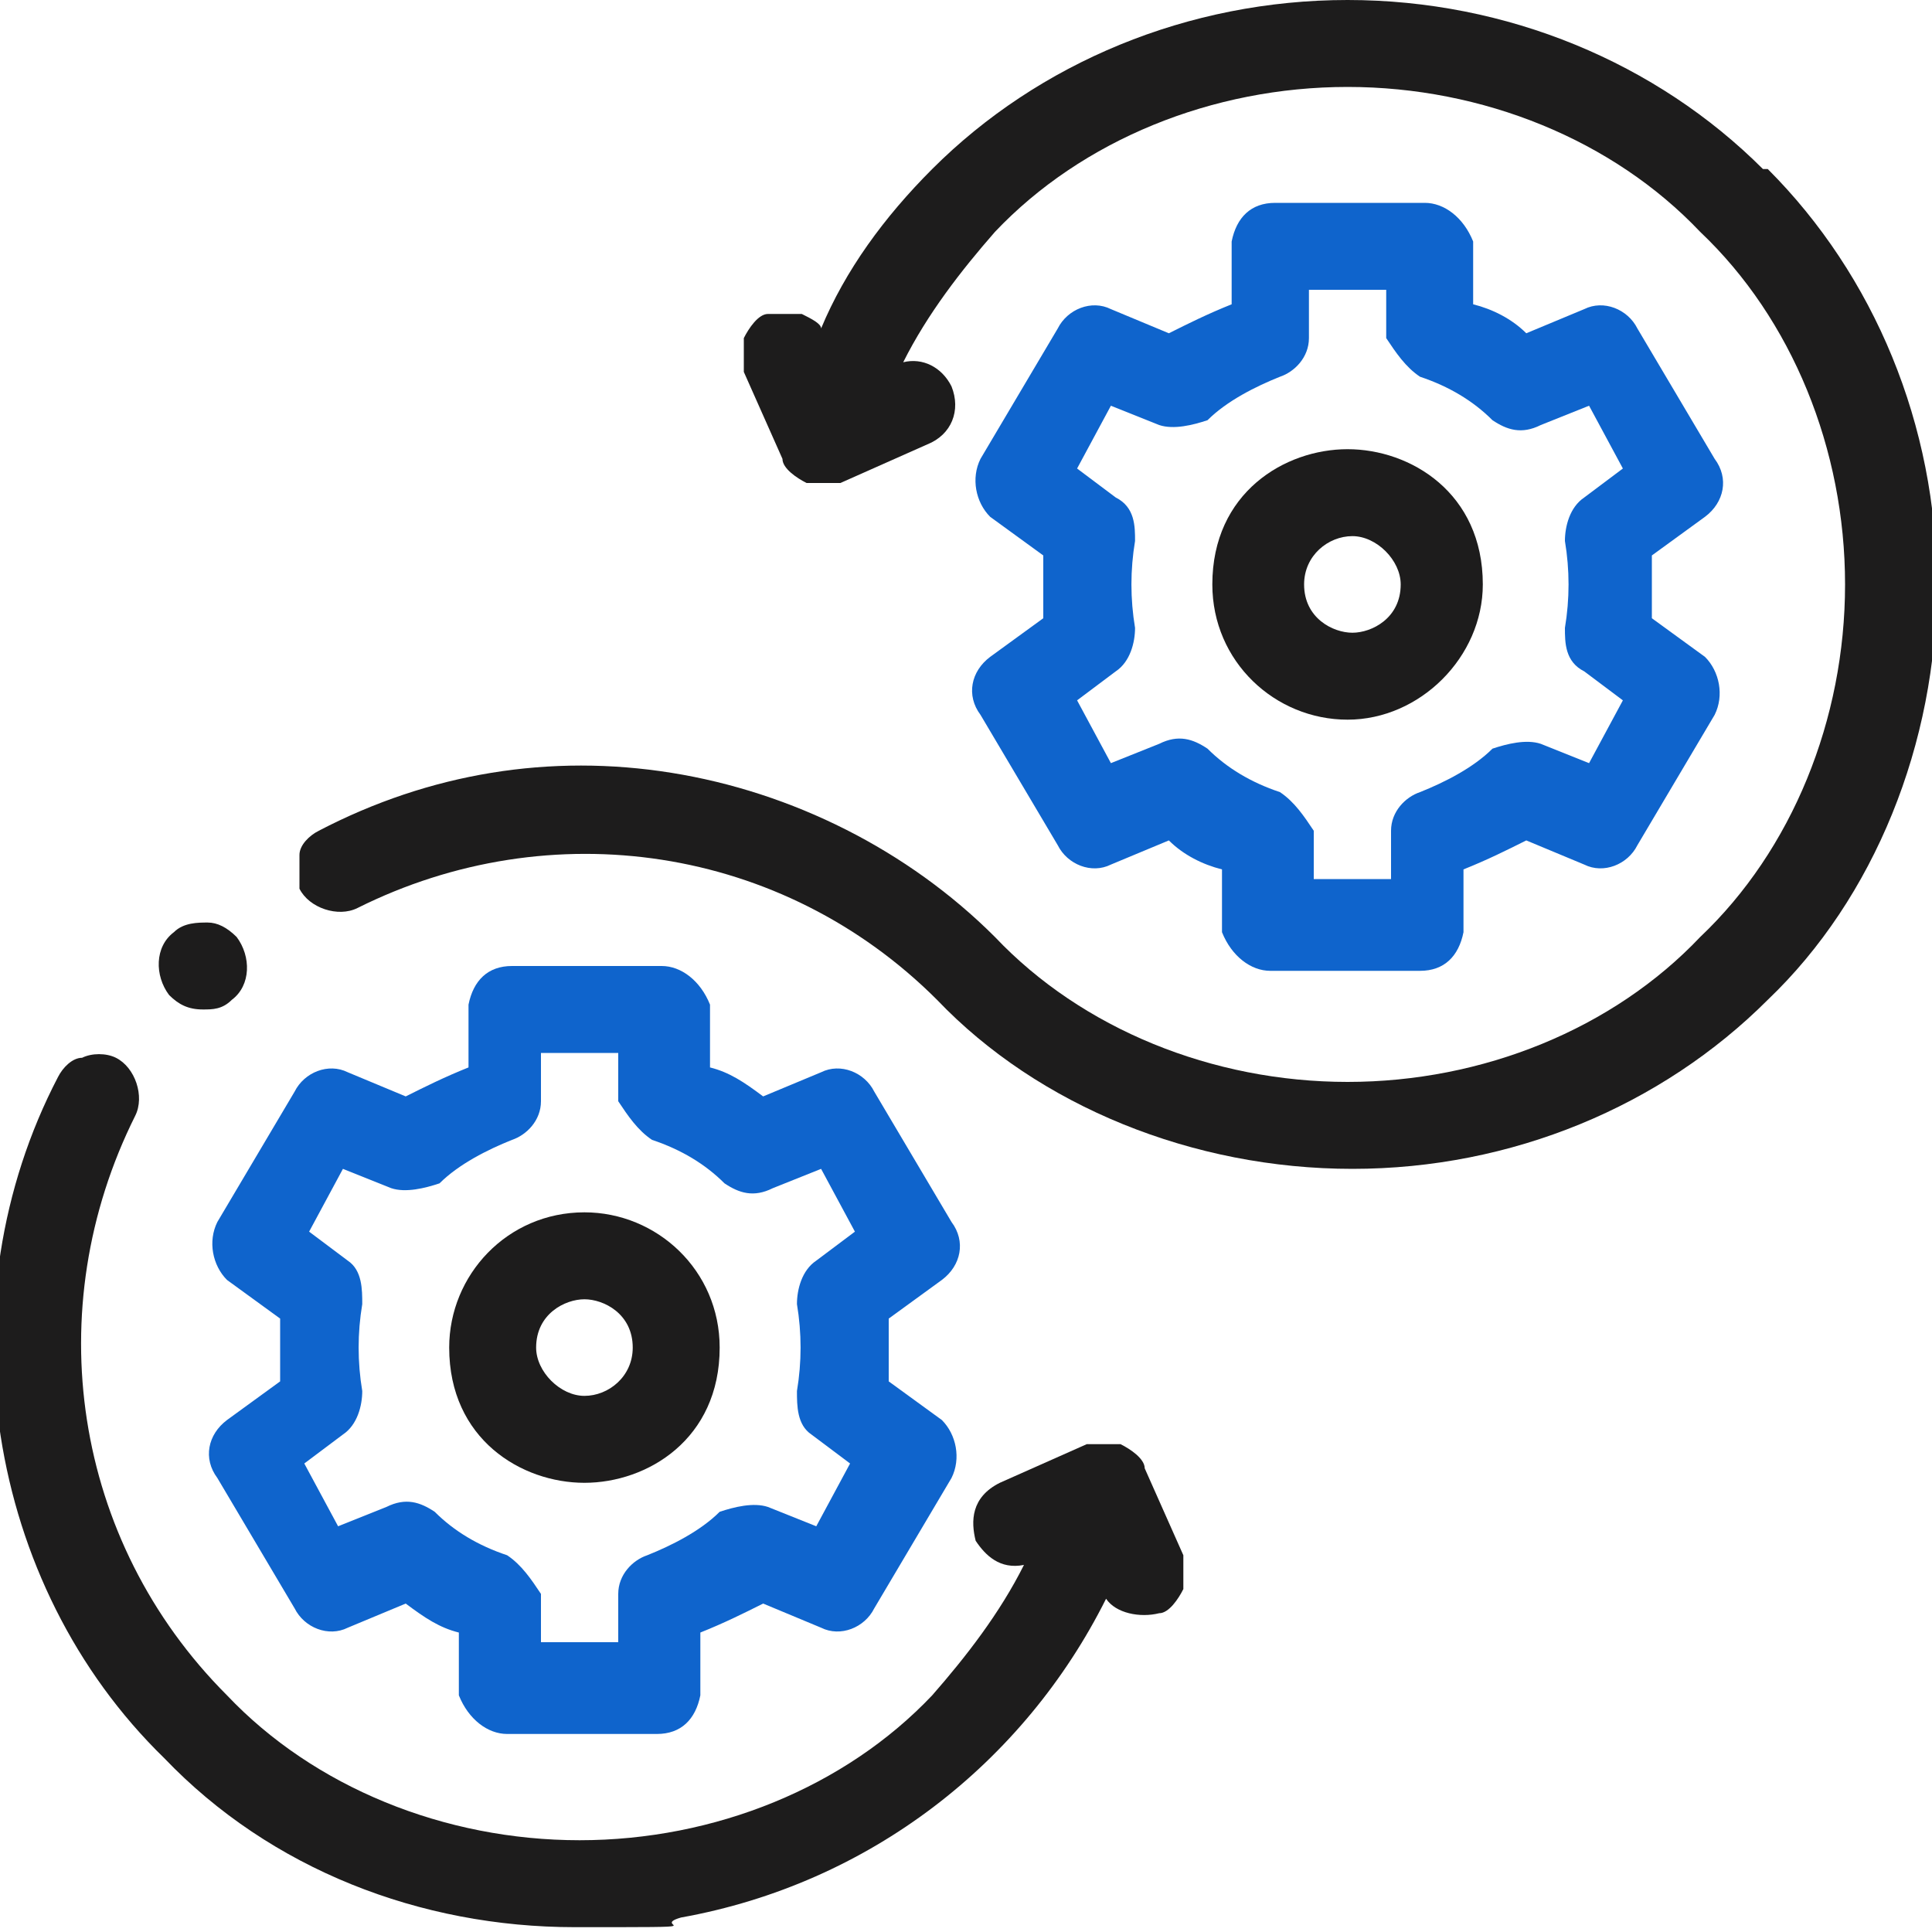 <?xml version="1.0" encoding="UTF-8"?>
<svg id="Layer_1" xmlns="http://www.w3.org/2000/svg" version="1.1" viewBox="0 0 40 40">
  <!-- Generator: Adobe Illustrator 29.6.1, SVG Export Plug-In . SVG Version: 2.1.1 Build 9)  -->
  <defs>
    <style>
      .st0 {
        fill: #0f64cc;
      }

      .st1, .st2 {
        fill: #1d1c1c;
      }

      .st2 {
        fill-rule: evenodd;
      }
    </style>
  </defs>
  <g>
    <g>
      <path class="st1" d="M-38.4,13.6v-.9h.1c3.1-1.6,5-4.7,5-8.2s-2-6.6-5.1-8.2v-.8c0-.8-.6-1.4-1.4-1.4h-1.3c-.7,0-1.3.6-1.4,1.3h-4.4c-.8,0-1.5.2-2.1.5h0c-.6.3-1,.7-1.4,1.1-.4.5-.7,1-.8,1.3-.1.4-.2.6-.2.6h0c0,.3-.1.7-.1,1,0,.8.5,1.6,1.3,1.9v2.2c0,.1,0,.2,0,.3l-.8,1.2c-.2.4-.4.8-.4,1.2s0,0,0,0h0s0,.2,0,.5c.1.4.4.9,1.1,1.3,0,0,0,0,0,0h0s0,0,0,0h0v1.1c0,.8.3,1.6.7,2.2h-1.3c-1.1,0-2,.9-2,2s.9,2,2,2h3.8c.6,0,1.2,0,1.8-.3v1.9c-1.7,2.3-2.6,5-2.6,7.8v.5h-5.6c-.8,0-1.6.5-1.9,1.3h-1.3c-1.5,0-2.9,1.1-3.2,2.6h-3.9l-1.2-4.4-.2-.6-.5-1.7v-.4c-.1,0-1.3-4.4-1.3-4.4h-.9c0,0-.1,0-.2,0-.7,0-1.2.1-1.5.3-.4.2-.6.5-.6.5,0,0,0,0,0,0-.4.4-.7,1-.7,1.6s0,.4,0,.6l2.5,9.3v.5c0,1.5,1.2,2.7,2.7,2.7h10.3c.8,0,1.4-.6,1.4-1.4v-1.2h10.8c4.7,0,8.5-3.8,8.5-8.5v-3.6c0-2.6-1.5-4.8-3.8-5.9ZM-69.1,21.2c0,0,0-.2,0-.2,0-.5.4-.9.9-.9h.3l2.8,10h-1.6l-2.4-8.8ZM-55.3,32.6h-10.1c-.6,0-1.1-.5-1.2-1h11.3v1ZM-55.3,30h-2.8c.3-.6.9-1,1.6-1h1.2v1ZM-38.4-2c2.2,1.4,3.6,3.8,3.6,6.4s-1.3,5.1-3.6,6.4v-1.7c1.6-.8,2.6-2.4,2.6-4.1s-1-3.3-2.6-4.1V-2ZM-41-4.4h1V.6c-.2,0-.4,0-.5,0s-.3,0-.5,0v-4.9ZM-40.4,2c1.7,0,3.1,1.4,3.1,3.1s-1.4,3.1-3.1,3.1-3.1-1.4-3.1-3.1,1.4-3.1,3.1-3.1ZM-39.9,9.7v3.9c-1.3.6-2.5,1.4-3.6,2.4v-.9c1.6-1.1,2.6-2.9,2.6-4.9v-.6c.4,0,.7,0,1,0ZM-46.9-3.1h4.4V.5h-6.9c-.3,0-.5-.2-.5-.5,0-1.7,1.4-3.1,3.1-3.1ZM-49.4,14.6h-1.3c-.3,0-.5-.2-.5-.5s.2-.5.5-.5h1.3c.3,0,.5.2.5.5s-.2.5-.5.5ZM-48.7,9.8v-1.1c0-.5-.3-1-.8-1.3h-.2c-.2-.2-.3-.4-.3-.6s0-.2.1-.3l.8-1.2c.2-.3.3-.7.3-1.1v-2.1h4.8c-.8.9-1.2,1.9-1.2,3.1,0,1.7,1,3.3,2.6,4.1v1c0,.4,0,.9-.2,1.3l-3.4.5c-1.4.2-2.5-.9-2.5-2.2ZM-46.9,14.6h-.6c0-.2,0-.3,0-.5s0-.5-.1-.7c.5.2,1.1.2,1.6.1l2.2-.3c-.8.9-2,1.4-3.2,1.4ZM-36.1,23.1c0,3.8-3.1,6.9-6.9,6.9h-10.8v-1.8c0-.3.2-.5.5-.5h9c3.3,0,5.9-2.6,5.9-5.9v-2h-1.5v2c0,2.4-2,4.4-4.4,4.4h-1.8v-.5c0-4.6,2.7-8.8,7-10.7,1.9.7,3.1,2.5,3.1,4.5v3.6Z"/>
      <path class="st1" d="M-40.4,7.2h.1v-1.5h-.1c-.3,0-.5-.2-.5-.5s.2-.5.5-.5.5.2.5.5h0c0,.1,1.5.1,1.5.1h0c0-1.3-.9-2.2-2-2.2s-2,.9-2,2,.9,2,2,2Z"/>
    </g>
    <g>
      <path class="st0" d="M-67.9,18.5v-.6l1.4-.4v-.4c.2-.3.3-.6.5-.9l.2-.4-.7-1.2,1-1,1.2.7.4-.2c.3-.1.6-.3.9-.4h.4c0-.1.4-1.5.4-1.5h1.4l.4,1.4h.4c.3.2.6.3.9.5l.4.2,1.2-.7,1,1-.7,1.2.2.4c.1.3.3.6.4.9v.4c.1,0,1.5.4,1.5.4v1.4l-1.4.4v.4c-.2.3-.3.6-.5.9l-.2.4.7,1.2-1,1-1.2-.7-.4.2c-.3.1-.6.3-.9.4h-.4c0,.1-.4,1.5-.4,1.5h-1.4l-.4-1.4h-.4c-.3-.2-.6-.3-.9-.5l-.4-.2-1.1.6v-.2s.4,1.7.4,1.7l.7-.4c.1,0,.2,0,.3.1l.5,1.7h3.7l.5-1.7c.1,0,.2,0,.3-.1l1.5.9,2.6-2.6h0c0,0-.9-1.6-.9-1.6,0-.1,0-.2.1-.3l1.7-.5v-3.7l-1.7-.5c0-.1,0-.2-.1-.3l.9-1.5-2.6-2.6-1.5.9c-.1,0-.2,0-.3-.1v-.3s.2-.1.3-.2l3.4-2.3h2.8c.9,0,1.8-.4,2.4-1.1,0,0,0,0,0,0-.7-.4-.9-.9-1-1.3-.2.4-.7.7-1.1.8v-.5c0-1.7-1-3.3-2.5-4.1.4-.5.6-1.1.6-1.7,0-1.5-1.2-2.7-2.7-2.7s-2.7,1.2-2.7,2.7.2,1.2.6,1.7c-.7.4-1.3.9-1.8,1.6-.4-.7-1-1.2-1.8-1.6.4-.5.6-1.1.6-1.7,0-1.5-1.2-2.7-2.7-2.7s-2.7,1.2-2.7,2.7.2,1.2.6,1.7c-1.5.8-2.5,2.4-2.5,4.1v.5c-.7-.1-1.2-.7-1.3-1.4l-1-6.8c0,0,0-.2,0-.2,0-.9.7-1.6,1.6-1.6h18.3c.2,0,.4,0,.7.1.1-.4.4-.9.8-1.3,0,0,0,0,0,0-.5-.2-.9-.4-1.4-.4h-18.3c-1.7,0-3.2,1.4-3.2,3.2s0,.3,0,.4l1,6.8c.2,1.5,1.6,2.7,3.1,2.7h7.4v.8c0,0,0,.1,0,.2h-1.8l-.5,1.7c-.1,0-.2,0-.3.1l-1.5-.9-2.6,2.6.9,1.5c0,.1,0,.2-.1.3l-1.7.5v2.1c.3-.2.9-.3,1.5-.3ZM-57.1.8c.6,0,1.2.5,1.2,1.2s-.5,1.2-1.2,1.2-1.2-.5-1.2-1.2.5-1.2,1.2-1.2ZM-60.2,7.7c0-1.7,1.4-3.1,3.1-3.1s3.1,1.4,3.1,3.1v.5h-2l-3.8,2.5c0,0-.2,0-.2,0,0,0-.1,0-.1-.2v-2.9ZM-64.8.8c.6,0,1.2.5,1.2,1.2s-.5,1.2-1.2,1.2-1.2-.5-1.2-1.2.5-1.2,1.2-1.2ZM-61.7,8.2h-6.2v-.5c0-1.7,1.4-3.1,3.1-3.1s3.1,1.4,3.1,3.1v.5Z"/>
      <path class="st0" d="M-61.6,22.6c2.2,0,4-1.8,4-4s-1.8-4-4-4-4,1.8-4,4,1.8,4,4,4ZM-61.6,16.2c1.3,0,2.4,1.1,2.4,2.4s-1.1,2.4-2.4,2.4-2.4-1.1-2.4-2.4,1.1-2.4,2.4-2.4Z"/>
    </g>
  </g>
  <g>
    <path class="st0" d="M-54.9,66.9h6.5c.4,0,.8-.4.8-.8s-.4-.8-.8-.8h-6.5c-.4,0-.8.4-.8.8s.4.8.8.8Z"/>
    <path class="st1" d="M-33.7,53.6c-.8-4.8-5-8.4-9.9-8.4s-2,.1-2.9.4c-2-1.8-4.6-2.8-7.3-2.8-6.1,0-11,5-11,11.1h0c-2.4,1.3-4,3.8-4,6.5,0,4,3.2,7.2,7.2,7.2h1.9v10.6c0,.4.4.8.8.8h20.1c.4,0,.8-.4.8-.8v-10.6h1.9c4,0,7.2-3.2,7.2-7.2s-1.9-5.8-4.8-6.8ZM-39.7,62.8v14.7h-18.5v-14.7h18.5ZM-37.4,59.4v1.7h-22.9v-1.7h22.9ZM-36.1,66h-1.9v-3.2h.8c.8,0,1.4-.6,1.4-1.4v-2.2c0-.8-.6-1.4-1.4-1.4h-23.4c-.8,0-1.4.6-1.4,1.4v2.2c0,.8.6,1.4,1.4,1.4h.8v3.2h-1.9c-3.1,0-5.6-2.5-5.6-5.6s1.4-4.3,3.5-5.2c.3-.1.5-.5.5-.8,0-.2,0-.4,0-.5,0-5.2,4.2-9.4,9.4-9.4s4.8.9,6.6,2.7c.2.2.6.3.8.2.9-.3,1.9-.5,2.8-.5,4.3,0,7.9,3.2,8.4,7.5,0,.3.3.6.6.7,2.4.7,4.1,2.9,4.1,5.4s-2.5,5.6-5.6,5.6Z"/>
    <path class="st0" d="M-54.9,70.9h9.9c.4,0,.8-.4.8-.8s-.4-.8-.8-.8h-9.9c-.4,0-.8.4-.8.8s.4.8.8.8Z"/>
    <path class="st0" d="M-54.9,75h12.5c.4,0,.8-.4.8-.8s-.4-.8-.8-.8h-12.5c-.4,0-.8.4-.8.8s.4.8.8.8Z"/>
  </g>
  <g>
    <path class="st1" d="M95.5,16.3c-1.2-1.3-2.7-2.2-4.4-2.6-1.5-5.2-6.3-8.8-11.7-8.8h0c-4.1,0-7.9,2-10.1,5.5-1.2-.3-2.5-.1-3.5.5-1.1.6-1.9,1.7-2.3,2.9,0,0,0,0,0,0-2.1.5-3.8,1.8-5,3.6-1.1,1.9-1.5,4-1,6.1.3,1.2.9,2.3,1.6,3.3h0c0,0,1.2-.9,1.2-.9h0c-2.3-2.9-1.9-7,.9-9.3,1.3-1.1,3-1.6,4.8-1.5h.1s.1-1.6.1-1.6h-.1c-.3,0-.6,0-.9,0,.6-1.2,1.9-1.9,3.2-1.7-.1.3-.3.6-.4.9h0c0,.1,1.5.7,1.5.7h0c2.1-5.6,8.1-8.3,13.6-6.3,4.1,1.5,6.8,5.5,6.8,9.9h0c0,.1,1.6.1,1.6.1h0c0-.6,0-1.2,0-1.7,2.7.9,4.5,3.4,4.5,6.2,0,1.4-.4,2.7-1.2,3.8h0c0,.1,1.3,1,1.3,1h0c2.2-3.2,1.9-7.3-.5-10.1Z"/>
    <path class="st0" d="M63.4,34.4c.4,0,.8-.4.8-.8s-.4-.8-.8-.8-.8.4-.8.8.4.8.8.8Z"/>
    <path class="st0" d="M65.4,34.4c.4,0,.8-.4.8-.8s-.4-.8-.8-.8-.8.4-.8.8.4.8.8.8Z"/>
    <path class="st0" d="M67.4,34.4c.4,0,.8-.4.8-.8s-.4-.8-.8-.8-.8.4-.8.8.4.8.8.8Z"/>
    <rect class="st0" x="69.3" y="32.8" width="4.2" height="1.6"/>
    <path class="st0" d="M63.4,27.5c-.4,0-.8.4-.8.8s.4.8.8.8.8-.4.8-.8-.4-.8-.8-.8Z"/>
    <path class="st0" d="M65.4,27.5c-.4,0-.8.4-.8.8s.4.8.8.8.8-.4.8-.8-.4-.8-.8-.8Z"/>
    <path class="st0" d="M67.4,27.5c-.4,0-.8.4-.8.8s.4.8.8.8.8-.4.8-.8-.4-.8-.8-.8Z"/>
    <rect class="st0" x="69.3" y="27.5" width="4.2" height="1.6"/>
    <path class="st0" d="M73.4,19.5h-10c-1.5,0-2.8,1.3-2.8,2.8v1.3c0,.8.3,1.5.8,2-.5.5-.8,1.2-.8,2v1.3c0,.8.3,1.5.8,2-.5.5-.8,1.2-.8,2v1.3c0,1.5,1.3,2.8,2.8,2.8h10c1.5,0,2.8-1.3,2.8-2.8v-1.3c0-.8-.3-1.5-.8-2,.5-.5.8-1.2.8-2v-1.3c0-.8-.3-1.5-.8-2,.5-.5.8-1.2.8-2v-1.3c0-1.5-1.3-2.8-2.8-2.8ZM62.2,32.9c0-.7.5-1.2,1.2-1.2h10c.7,0,1.2.5,1.2,1.2v1.3c0,.7-.5,1.2-1.2,1.2h-10c-.7,0-1.2-.5-1.2-1.2v-1.3ZM73.4,30.2h-10c-.7,0-1.2-.5-1.2-1.2v-1.3c0-.7.5-1.2,1.2-1.2h10c.7,0,1.2.5,1.2,1.2v1.3c0,.7-.5,1.2-1.2,1.2ZM73.4,24.8h-10c-.7,0-1.2-.5-1.2-1.2v-1.3c0-.7.5-1.2,1.2-1.2h10c.7,0,1.2.5,1.2,1.2v1.3c0,.7-.5,1.2-1.2,1.2Z"/>
    <circle class="st0" cx="63.4" cy="22.9" r=".8"/>
    <circle class="st0" cx="65.4" cy="22.9" r=".8"/>
    <circle class="st0" cx="67.4" cy="22.9" r=".8"/>
    <rect class="st0" x="69.3" y="22.2" width="4.2" height="1.6"/>
    <path class="st1" d="M91.4,22.8h-5.3c-1.5,0-2.8,1.3-2.8,2.8v4c0,1.5,1.3,2.8,2.8,2.8h5.3c1.5,0,2.8-1.3,2.8-2.8v-4c0-1.5-1.3-2.8-2.8-2.8ZM84.8,25.6c0-.7.5-1.2,1.2-1.2h.1c.5,0,.9.3,1.1.7l.2.5c.5,1,1.4,1.5,2.5,1.5h1.4c.7,0,1.2.5,1.2,1.2v1.3c0,.7-.5,1.2-1.2,1.2h-5.3c-.7,0-1.2-.5-1.2-1.2v-4ZM90,25.5h0c-.5,0-.9-.3-1.1-.7l-.2-.4h2.7c.7,0,1.2.5,1.2,1.2v.2c-.4-.2-.8-.3-1.2-.3h-1.4Z"/>
    <path class="st1" d="M91.4,35.5h-5.3c-1.5,0-2.8,1.3-2.8,2.8v4c0,1.5,1.3,2.8,2.8,2.8h5.3c1.5,0,2.8-1.3,2.8-2.8v-4c0-1.5-1.3-2.8-2.8-2.8ZM84.8,38.3c0-.7.5-1.2,1.2-1.2h.1c.5,0,.9.3,1.1.7l.2.5c.5,1,1.4,1.5,2.5,1.5h1.4c.7,0,1.2.5,1.2,1.2v1.3c0,.7-.5,1.2-1.2,1.2h-5.3c-.7,0-1.2-.5-1.2-1.2v-4ZM90,38.2h0c-.5,0-.9-.3-1.1-.7l-.2-.4h2.7c.7,0,1.2.5,1.2,1.2v.2c-.4-.2-.8-.3-1.2-.3h-1.4Z"/>
    <path class="st1" d="M76.6,28.4h2v12.5c0,.4.4.8.8.8h2.8v-1.6h-2v-11.8h2v-1.6h-5.6v1.6Z"/>
  </g>
  <path class="st2" d="M20.9,94.2c0,2.4-2,4.4-4.4,4.4s-4.4-2-4.4-4.4,2-4.4,4.4-4.4,2.4.6,3.3,1.4l-3.3,3.5-1.4-1.3c-.2-.2-.6-.2-.9,0-.2.2-.2.6,0,.9l1.9,1.8c.2.2.6.2.9,0l3.5-3.8c.3.6.5,1.3.5,2h0ZM16.4,88.5c-3.1,0-5.6,2.5-5.6,5.6s2.5,5.6,5.6,5.6,5.6-2.5,5.6-5.6-.3-2-.8-2.9l.9-.9c.2-.2.2-.6,0-.9-.2-.2-.6-.2-.9,0l-.7.8c-1-1.1-2.5-1.8-4.1-1.8h0ZM24.3,95.2v-7.2c-2.1-.6-3.2-1.3-4.3-2.6h-6.9c-1.1,1.3-2.2,2-4.3,2.6v7.2c0,2.5,1.1,4.6,3,6.1l4.8,3.5,4.8-3.5c2-1.4,3-3.6,3-6.1ZM25,86.9c-2.3-.6-3.2-1.2-4.4-2.6-.1-.1-.3-.2-.5-.2h-7.5c-.2,0-.4,0-.5.2-1.1,1.4-2.1,1.9-4.4,2.6-.3,0-.4.3-.4.6v7.7c0,2.9,1.3,5.4,3.5,7l5.1,3.8c.2.2.5.2.7,0l5.1-3.8c2.3-1.7,3.5-4.2,3.5-7v-7.7c0-.3-.2-.5-.4-.6h0ZM37.9,78.7c-1,0-2.1-.4-2.4-1.4h4.8c-.4.8-1.3,1.3-2.4,1.4ZM30,95.6h-2v-10.2c0-.3-.2-.5-.4-.6-1.6-.4-2.7-.9-3.7-1.5l1.3-12.8h2.3l2.6,25ZM36,98.6h-8.5c.2-.6.3-1.2.4-1.8h6.8l1.3,1.8ZM22.7,103.3c2.6-1.9,4-4.7,4-8v-9.5c-1.7-.5-2.9-1-3.9-1.7,0,0,0,0,0,0-.6-.4-1.1-.9-1.7-1.6h-9.4c-1.4,1.6-2.8,2.5-5.6,3.3v9.5c0,3.3,1.4,6.1,4,8l6.3,4.6,6.3-4.6ZM14.6,78.7c-1,0-2-.6-2.4-1.4h4.8c-.4.8-1.3,1.4-2.4,1.4ZM14.6,71.3l2.2,4.7h-4.5l2.2-4.7ZM40.2,76.1h-4.5l2.2-4.7,2.2,4.7ZM41.7,76.4l-3.2-6.8-.2-.2s-.2,0-.3,0H14.5c-.2,0-.4.2-.5.3l-3.2,6.8c0,.1,0,.2,0,.3.2,1.8,1.9,3.1,3.8,3.1s3.6-1.3,3.8-3.1c0-.1,0-.2,0-.3h0l-2.8-5.9h8.3l-1.2,11.9c-.3-.3-.5-.5-.8-.9-.1-.1-.3-.2-.5-.2h-10c-.2,0-.3,0-.5.2-1.4,1.7-2.7,2.4-5.6,3.2-.3,0-.4.3-.4.6v10c0,3.7,1.6,6.8,4.5,9l6.6,4.9c.2.2.5.2.7,0l6.6-4.9c1.6-1.2,2.9-2.7,3.6-4.5h10.1c.5,0,.8-.6.5-1l-2.2-3c-.1-.2-.3-.2-.5-.2h-3.8l-2.6-25h8.4l-2.8,5.9c0,0,0,.2,0,.3,0,2.1,1.8,3.3,3.8,3.2,2,0,3.5-1.4,3.8-3.1,0-.1,0-.2,0-.3h0Z"/>
  <g>
    <path class="st2" d="M215.7-43.4,215.2-60.3,232.4-65.9c-1,0-2.1-.4-2.4-1.4h4.8c-.4.8-1.3,1.3-2.4,1.4ZM224.5-49h-2v-10.2c0-.3-.2-.5-.4-.6-1.6-.4-2.7-.9-3.7-1.5l1.3-12.8h2.3l2.6,25ZM230.5-46.1h-8.5c.2-.6.3-1.2.4-1.8h6.8l1.3,1.8ZM210.9-36.7l6.3-4.6c2.6-1.9,4-4.7,4-8v-9.5c-1.7-.5-2.9-1-3.9-1.7,0,0,0,0,0,0-.6-.4-1.1-.9-1.7-1.6h-9.4c-1.4,1.6-2.8,2.5-5.6,3.3v9.5c0,3.3,1.4,6.1,4,8M209.1-65.9c-1,0-2-.6-2.4-1.4h4.8c-.4.8-1.3,1.4-2.4,1.4ZM209.1-73.3l2.2,4.7h-4.5l2.2-4.7ZM234.7-68.5h-4.5l2.2-4.7,2.2,4.7ZM236.2-68.2l-3.2-6.8-.2-.2s-.2,0-.3,0h-23.4c-.2,0-.4.2-.5.3l-3.2,6.8c0,.1,0,.2,0,.3.2,1.8,1.9,3.1,3.8,3.1s3.6-1.3,3.8-3.1c0-.1,0-.2,0-.3h0l-2.8-5.9h8.3l-1.2,11.9c-.3-.3-.5-.5-.8-.9-.1-.1-.3-.2-.5-.2h-10c-.2,0-.3,0-.5.2-1.4,1.7-2.7,2.4-5.6,3.2-.3,0-.4.3-.4.6v10c0,3.7,1.6,6.8,4.5,9l6.6,4.9c.2.2.5.2.7,0l6.6-4.9c1.6-1.2,2.9-2.7,3.6-4.5h10.1c.5,0,.8-.6.5-1l-2.2-3c-.1-.2-.3-.2-.5-.2h-3.8l-2.6-25h8.4l-2.8,5.9c0,0,0,.2,0,.3,0,2.1,1.8,3.3,3.8,3.2,2,0,3.5-1.4,3.8-3.1,0-.1,0-.2,0-.3h0Z"/>
    <path class="st2" d="M204.7-41.3l6.3,4.6"/>
    <g>
      <path class="st0" d="M219.5-57.7h0c-2.3-.6-3.2-1.2-4.4-2.6-.1-.1-.3-.2-.5-.2h-7.5c-.2,0-.4,0-.5.2-1.1,1.4-2.1,1.9-4.4,2.6-.3,0-.4.3-.4.6v7.7c0,2.9,1.3,5.4,3.5,7l5.1,3.8c.2.2.5.2.7,0l5.1-3.8c2.3-1.7,3.5-4.2,3.5-7v-7.7c0-.3-.2-.5-.4-.6ZM218.7-49.4c0,2.5-1.1,4.6-3,6.1l-4.8,3.5-4.8-3.5c-2-1.4-3-3.6-3-6.1v-7.2c2.1-.6,3.2-1.3,4.3-2.6h6.9c1.1,1.3,2.2,2,4.3,2.6v7.2Z"/>
      <path class="st0" d="M205.3-50.5c0,3.1,2.5,5.6,5.6,5.6s5.6-2.5,5.6-5.6-.3-2-.8-2.9l.9-.9c.2-.2.2-.6,0-.9-.2-.2-.6-.2-.9,0l-.7.8c-1-1.1-2.5-1.8-4.1-1.8-3.1,0-5.6,2.5-5.6,5.6ZM208.6-50.4l1.9,1.8c.2.2.6.2.9,0l3.5-3.8c.3.6.5,1.3.5,2,0,2.4-2,4.4-4.4,4.4s-4.4-2-4.4-4.4,2-4.4,4.4-4.4,2.4.6,3.3,1.4l-3.3,3.5-1.4-1.3c-.2-.2-.6-.2-.9,0-.2.2-.2.6,0,.9Z"/>
    </g>
  </g>
  <g>
    <path class="st1" d="M64.7-18.6h0c0,0-.1,0-.2,0h-30.7v-13.5c0-1,.8-1.8,1.8-1.8h15.5c.5,0,.8-.4.8-.8s-.4-.8-.8-.8h-15.5c-1.9,0-3.4,1.5-3.4,3.4v16c0,1.9,1.5,3.4,3.4,3.4h7.1l-.8,1.4h-.9c-1.8,0-3.3,1.5-3.3,3.3v.4c0,.5.4.8.8.8h20.4c.5,0,.8-.4.8-.8v-.4c0-1.8-1.5-3.3-3.3-3.3h-.9l-.8-1.4h7.1c1.9,0,3.4-1.5,3.4-3.4v-1.7c0-.4-.3-.7-.7-.8ZM39.5-8.4c.2-.7.9-1.2,1.6-1.2h15.4c.7,0,1.4.5,1.6,1.2h-18.6ZM43.8-11.3l.8-1.4h8.4l.8,1.5h-10ZM63.7-16.1c0,1-.8,1.8-1.8,1.8h-26.3c-1,0-1.8-.8-1.8-1.8v-.9h29.8v.9Z"/>
    <path class="st1" d="M48.7-14.7c.5,0,1-.4,1-1s-.4-1-1-1-1,.4-1,1,.4,1,1,1Z"/>
    <path class="st1" d="M36.3-31.7c-.5,0-.8.4-.8.8v10c0,.5.4.8.8.8h16.3c.5,0,.8-.4.8-.8s-.4-.8-.8-.8h-1.6v-9.1c0-.5-.4-.8-.8-.8h-2.3c-.5,0-.8.4-.8.8v9.1h-.5v-5.6c0-.5-.4-.8-.8-.8h-2.3c-.5,0-.8.4-.8.8v5.6h-.5v-2.9c0-.5-.4-.8-.8-.8h-2.3c-.5,0-.8.4-.8.8v2.9h-.9v-9.1c0-.5-.4-.8-.8-.8ZM39.6-23.8h.7v2.1h-.7v-2.1ZM44.2-21.7v-4.8h.7v4.8h-.7ZM49.4-30v8.3h-.7v-8.3h.7Z"/>
    <path class="st0" d="M71.9-17.9h0s-3.5-5.6-3.5-5.6c-.1-.2-.3-.3-.5-.4-.2,0-.4,0-.6.1l-.7.4-.5-.9c1.7-1.3,2.8-3.2,3.1-5.4.3-2.2-.3-4.3-1.6-6.1-1.3-1.8-3.3-2.9-5.4-3.2-2.2-.3-4.3.3-6.1,1.6-3.6,2.7-4.3,7.9-1.6,11.5,1.2,1.5,2.8,2.6,4.7,3.1,1.8.4,3.8.2,5.5-.7l.5.9-.7.4c-.2.1-.3.3-.4.5,0,.2,0,.4,0,.6l3.5,5.6c.3.6.9,1,1.5,1.1.2,0,.4,0,.5,0,.7,0,1.3-.3,1.7-.7.5-.5.7-1.1.7-1.7,0-.4-.1-.9-.3-1.3ZM57.4-36.3c1-.7,2.3-1,3.5-1,.5,0,1,0,1.5.2,3.5.8,5.8,4.3,5,7.9-.4,1.7-1.4,3.1-2.8,4.1h0s-.1,0-.1,0c-1.5.9-3.3,1.2-5,.8-1.7-.4-3.2-1.4-4.1-2.9-1.9-3.1-1-7.1,2.1-9.1ZM70.2-16c-.4.2-.9.1-1.1-.3l-3.1-4.9,1.4-.9,3.1,4.9c.1.2.1.4,0,.6h0c0,.2-.2.4-.4.5Z"/>
  </g>
  <g>
    <path class="st0" d="M19.7,25.3l-1.6-2.7c-.2-.4-.7-.6-1.1-.4l-1.2.5c-.4-.3-.7-.5-1.1-.6v-1.3c-.2-.5-.6-.8-1-.8h-3.1c-.5,0-.8.3-.9.8v1.3c-.5.2-.9.4-1.3.6l-1.2-.5c-.4-.2-.9,0-1.1.4l-1.6,2.7c-.2.4-.1.9.2,1.2l1.1.8c0,.4,0,.9,0,1.3l-1.1.8c-.4.3-.5.8-.2,1.2l1.6,2.7c.2.4.7.6,1.1.4l1.2-.5c.4.3.7.5,1.1.6v1.3c.2.5.6.8,1,.8h3.1c.5,0,.8-.3.9-.8v-1.3c.5-.2.9-.4,1.3-.6l1.2.5c.4.2.9,0,1.1-.4l1.6-2.7c.2-.4.1-.9-.2-1.2l-1.1-.8c0-.4,0-.9,0-1.3l1.1-.8c.4-.3.5-.8.2-1.2ZM16.5,27c.1.6.1,1.2,0,1.8,0,.3,0,.7.3.9l.8.6-.7,1.3-1-.4c-.3-.1-.7,0-1,.1-.4.4-1,.7-1.5.9-.3.1-.6.4-.6.8v1h-1.6v-1c-.2-.3-.4-.6-.7-.8-.6-.2-1.1-.5-1.5-.9-.3-.2-.6-.3-1-.1l-1,.4-.7-1.3.8-.6c.3-.2.4-.6.4-.9-.1-.6-.1-1.2,0-1.8,0-.3,0-.7-.3-.9l-.8-.6.7-1.3,1,.4c.3.1.7,0,1-.1.4-.4,1-.7,1.5-.9.3-.1.6-.4.6-.8v-1h1.6v1c.2.3.4.6.7.8.6.2,1.1.5,1.5.9.3.2.6.3,1,.1l1-.4.7,1.3-.8.6c-.3.2-.4.6-.4.9Z"/>
    <path class="st1" d="M12.1,25.1c-1.6,0-2.8,1.3-2.8,2.8,0,1.9,1.5,2.8,2.8,2.8s2.8-.9,2.8-2.8c0-1.6-1.3-2.8-2.8-2.8ZM13.1,27.9c0,.6-.5,1-1,1s-1-.5-1-1c0-.7.6-1,1-1s1,.3,1,1Z"/>
    <path class="st1" d="M36.5,3.5C34.3,1.3,31.2,0,27.9,0s-6.4,1.3-8.6,3.5c-1,1-1.8,2.1-2.3,3.3,0-.1-.2-.2-.4-.3-.2,0-.5,0-.7,0-.2,0-.4.3-.5.5,0,.2,0,.5,0,.7l.8,1.8c0,.2.3.4.5.5.2,0,.5,0,.7,0l1.8-.8c.5-.2.7-.7.5-1.2-.2-.4-.6-.6-1-.5.5-1,1.2-1.9,1.9-2.7,1.8-1.9,4.5-3,7.3-3s5.5,1.1,7.3,3c1.9,1.8,3,4.5,3,7.3s-1.1,5.5-3,7.3c-1.8,1.9-4.5,3-7.3,3s-5.5-1.1-7.3-3c-1.8-1.8-4.2-3-6.7-3.4-2.5-.4-5,0-7.3,1.2-.2.1-.4.3-.4.5s0,.5,0,.7c.2.4.8.6,1.2.4,4-2,8.8-1.3,12,1.9,2.1,2.2,5.3,3.5,8.6,3.5s6.4-1.3,8.6-3.5c2.2-2.1,3.5-5.3,3.5-8.6s-1.3-6.4-3.5-8.6Z"/>
    <path class="st0" d="M35.5,9.5l-1.6-2.7c-.2-.4-.7-.6-1.1-.4l-1.2.5c-.3-.3-.7-.5-1.1-.6v-1.3c-.2-.5-.6-.8-1-.8h-3.1c-.5,0-.8.3-.9.8v1.3c-.5.2-.9.4-1.3.6l-1.2-.5c-.4-.2-.9,0-1.1.4l-1.6,2.7c-.2.4-.1.9.2,1.2l1.1.8c0,.4,0,.9,0,1.3l-1.1.8c-.4.3-.5.8-.2,1.2l1.6,2.7c.2.4.7.6,1.1.4l1.2-.5c.3.3.7.5,1.1.6v1.3c.2.5.6.8,1,.8h3.1c.5,0,.8-.3.9-.8v-1.3c.5-.2.9-.4,1.3-.6l1.2.5c.4.2.9,0,1.1-.4l1.6-2.7c.2-.4.1-.9-.2-1.2l-1.1-.8c0-.4,0-.9,0-1.3l1.1-.8c.4-.3.5-.8.2-1.2ZM32.4,11.2c.1.6.1,1.2,0,1.8,0,.3,0,.7.4.9l.8.6-.7,1.3-1-.4c-.3-.1-.7,0-1,.1-.4.4-1,.7-1.5.9-.3.1-.6.4-.6.8v1h-1.6v-1c-.2-.3-.4-.6-.7-.8-.6-.2-1.1-.5-1.5-.9-.3-.2-.6-.3-1-.1l-1,.4-.7-1.3.8-.6c.3-.2.4-.6.4-.9-.1-.6-.1-1.2,0-1.8,0-.3,0-.7-.4-.9l-.8-.6.7-1.3,1,.4c.3.1.7,0,1-.1.4-.4,1-.7,1.5-.9.3-.1.6-.4.6-.8v-1h1.6v1c.2.3.4.6.7.8.6.2,1.1.5,1.5.9.3.2.6.3,1,.1l1-.4.7,1.3-.8.6c-.3.2-.4.6-.4.9ZM23.4,13h0s0,0,0,0h0Z"/>
    <path class="st1" d="M27.9,9.3c-1.3,0-2.8.9-2.8,2.8,0,1.6,1.3,2.8,2.8,2.8s2.8-1.3,2.8-2.8c0-1.9-1.5-2.8-2.8-2.8ZM29,12.1c0,.7-.6,1-1,1s-1-.3-1-1c0-.6.5-1,1-1s1,.5,1,1Z"/>
    <path class="st1" d="M23.7,30.4c0-.2-.3-.4-.5-.5-.2,0-.5,0-.7,0l-1.8.8c-.6.3-.6.8-.5,1.2.2.3.5.6,1,.5-.5,1-1.2,1.9-1.9,2.7-1.8,1.9-4.5,3-7.3,3s-5.5-1.1-7.3-3c-3.2-3.2-3.9-8-1.9-12,.2-.4,0-1-.4-1.2-.2-.1-.5-.1-.7,0-.2,0-.4.2-.5.4-2.4,4.6-1.5,10.5,2.2,14.1,2.2,2.3,5.3,3.5,8.5,3.5s1.5,0,2.2-.2c3.9-.7,7.1-3.2,8.8-6.6.2.3.7.4,1.1.3.2,0,.4-.3.5-.5,0-.2,0-.5,0-.7l-.8-1.8Z"/>
    <path class="st1" d="M4.2,20.9c.2,0,.4,0,.6-.2.4-.3.4-.9.1-1.3-.2-.2-.4-.3-.6-.3-.2,0-.5,0-.7.2-.4.3-.4.9-.1,1.3.2.2.4.3.7.3Z"/>
  </g>
</svg>